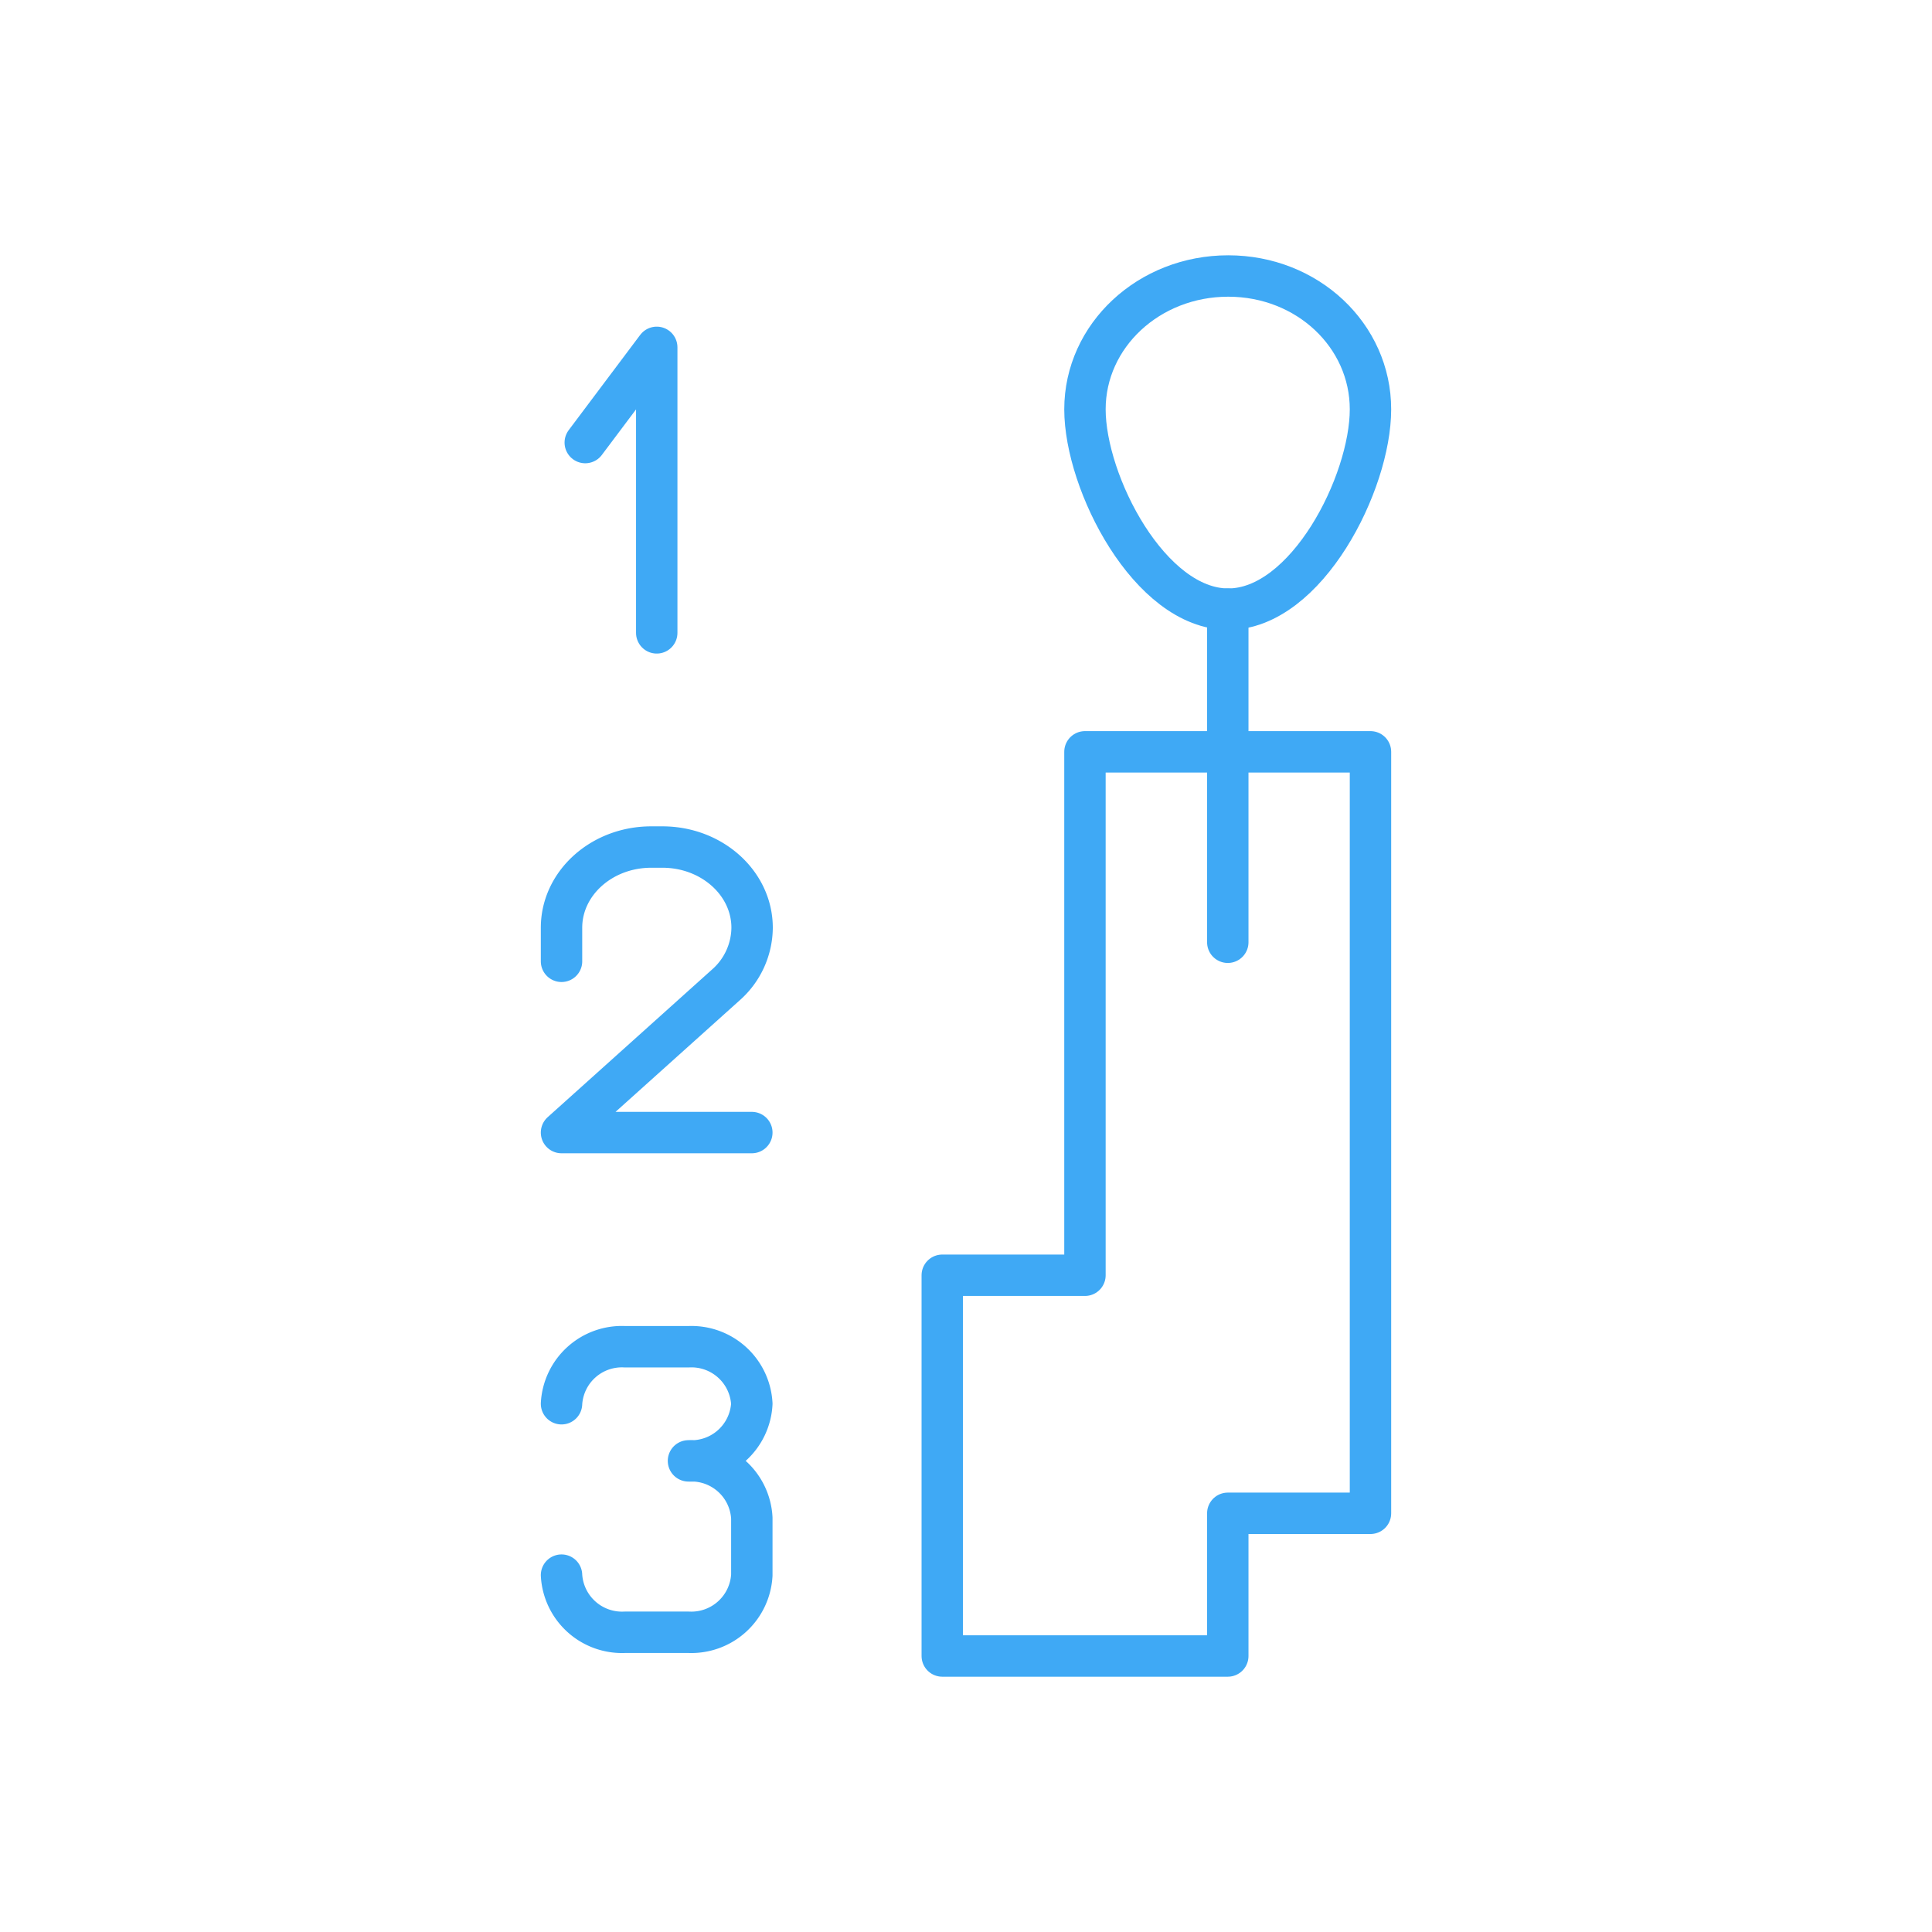 <?xml version="1.0" encoding="UTF-8"?> <svg xmlns="http://www.w3.org/2000/svg" viewBox="0 0 140 140"><g fill="none" stroke="#3fa9f5" stroke-linecap="round" stroke-linejoin="round" stroke-width="3"><path d="m42.41 32.07 5.18-6.9v20.69"></path><path d="m40.69 69.66v-2.43c0-3.23 2.91-5.85 6.5-5.85h.81c3.59 0 6.5 2.62 6.5 5.85a5.58 5.58 0 0 1 -1.9 4.14l-11.91 10.7h13.79"></path><path d="m40.69 101.72a4.38 4.38 0 0 1 4.6-4.13h4.6a4.38 4.38 0 0 1 4.59 4.13 4.38 4.38 0 0 1 -4.59 4.14 4.38 4.38 0 0 1 4.59 4.14v4.14a4.39 4.39 0 0 1 -4.59 4.14h-4.6a4.39 4.39 0 0 1 -4.6-4.14"></path><path d="m99.31 54.48v55.18h-10.34v10.34h-20.69v-27.59h10.34v-37.93z"></path><path d="m88.97 68.28v-24.14"></path><path d="m99.31 29.66c0 5.34-4.63 14.48-10.31 14.48s-10.38-9.14-10.38-14.48 4.63-9.66 10.38-9.66 10.31 4.32 10.31 9.66z"></path></g></svg> 
